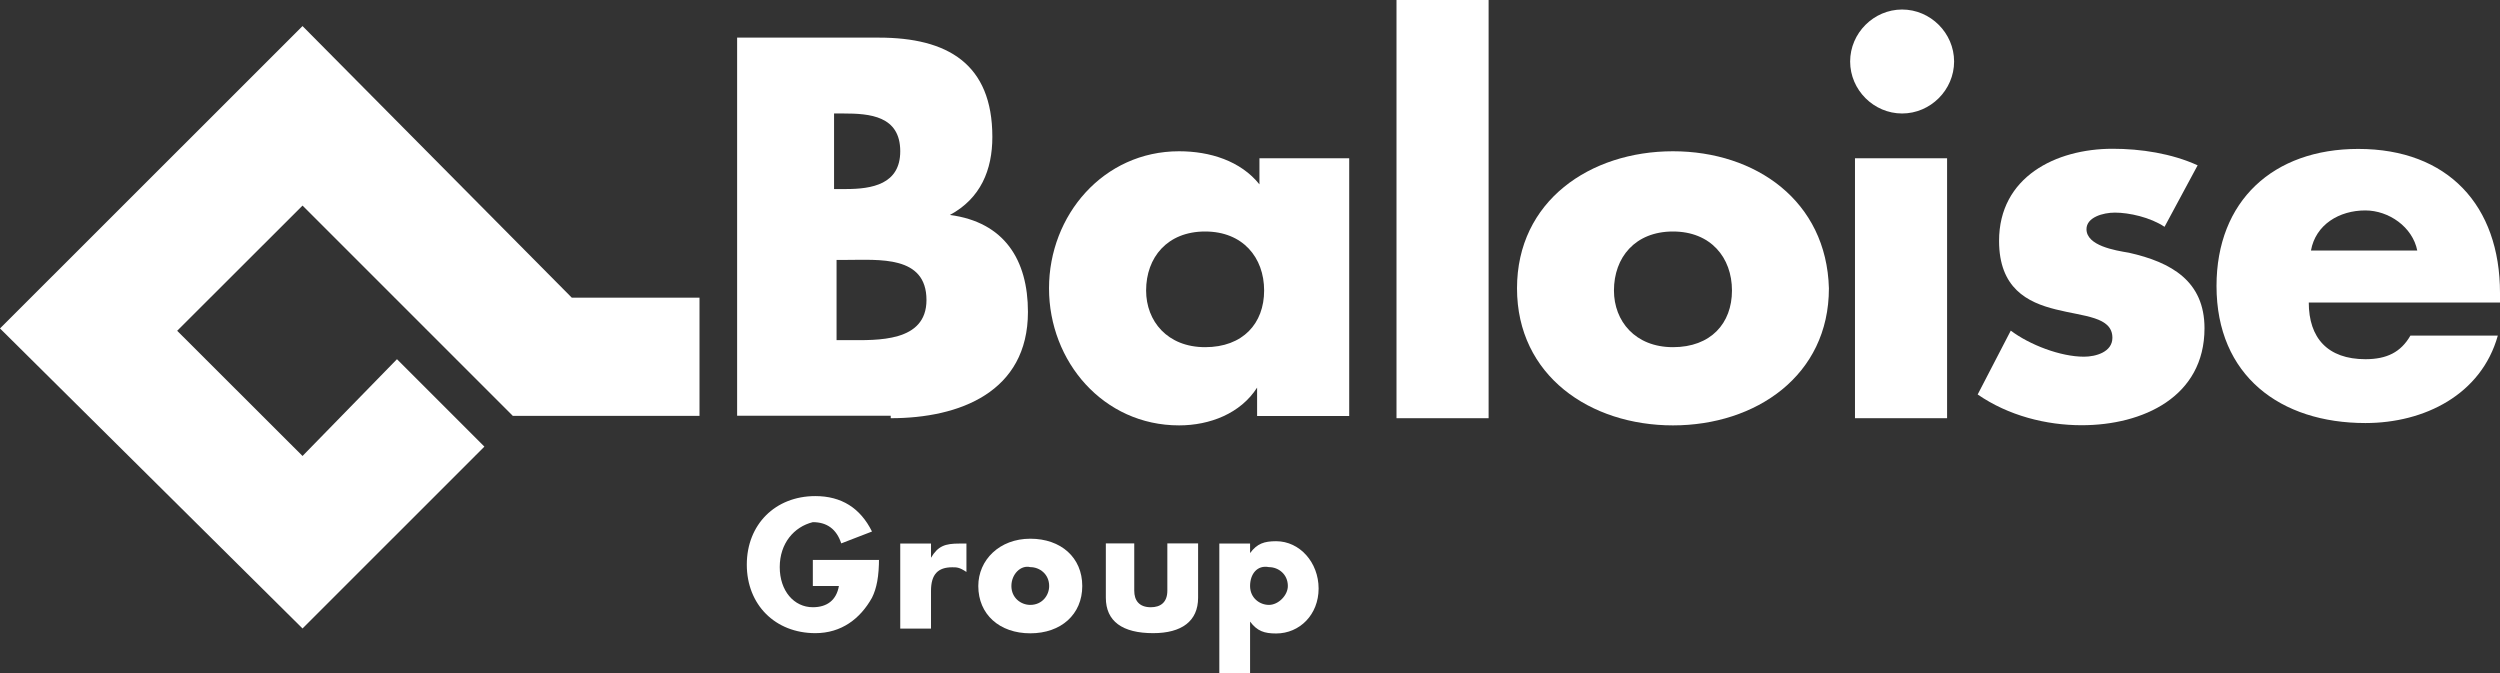 <svg xmlns="http://www.w3.org/2000/svg" id="Ebene_1" viewBox="0 0 160.15 43.14"><rect x="0" y="0" width="160.15" height="43.14" fill="#333333" stroke="none"/><defs><style>.cls-1{fill:#fff;stroke-width:0px;}</style></defs><g id="Ebene_1-2"><path class="cls-1" d="M56.31,35.72c0,1.21-.15,1.97-.45,2.57-.76,1.36-1.97,2.27-3.63,2.27-2.57,0-4.39-1.82-4.39-4.39s1.82-4.39,4.39-4.39c1.67,0,2.88.76,3.63,2.27l-1.97.76c-.3-.91-.91-1.36-1.82-1.36-1.21.3-2.12,1.36-2.12,2.88s.91,2.57,2.12,2.57c.91,0,1.51-.45,1.67-1.36h-1.67v-1.67h4.24v-.15Z"></path><path class="cls-1" d="M59.64,34.82v.91c.45-.76.91-.91,1.82-.91h.45v1.82c-.45-.3-.61-.3-.91-.3-.91,0-1.36.45-1.36,1.51v2.42h-1.97v-5.45h1.97Z"></path><path class="cls-1" d="M69.33,37.54c0,1.82-1.36,3.03-3.33,3.03s-3.33-1.21-3.33-3.03c0-1.67,1.36-3.03,3.33-3.03s3.33,1.21,3.33,3.03ZM64.79,37.54c0,.76.61,1.21,1.21,1.21.76,0,1.21-.61,1.21-1.21,0-.76-.61-1.21-1.21-1.21-.61-.15-1.21.45-1.21,1.21Z"></path><path class="cls-1" d="M72.66,37.84c0,.61.3,1.06,1.06,1.06.61,0,1.06-.3,1.06-1.06v-3.03h1.97v3.48c0,1.51-1.06,2.27-2.88,2.27-1.97,0-3.03-.76-3.03-2.27v-3.48h1.82v3.03Z"></path><path class="cls-1" d="M78.11,42.99v-8.17h1.97v.61c.45-.61.91-.76,1.67-.76,1.51,0,2.72,1.36,2.72,3.03s-1.21,2.88-2.72,2.88c-.76,0-1.21-.15-1.67-.76v3.33h-1.97v-.15ZM80.08,37.54c0,.76.61,1.21,1.21,1.21s1.21-.61,1.21-1.21c0-.76-.61-1.21-1.21-1.21-.76-.15-1.21.45-1.21,1.21Z"></path><path class="cls-1" d="M53.59,16.65h.61c2.12,0,5.15-.3,5.15,2.57,0,2.72-3.18,2.57-5,2.57h-.76s0-5.15,0-5.15ZM57.07,26.79c4.39,0,8.78-1.67,8.78-6.81,0-3.33-1.51-5.75-5-6.21h0c1.97-1.06,2.72-2.88,2.72-5,0-4.69-2.88-6.36-7.27-6.36h-9.08v24.22h9.84v.15ZM53.59,7.27h.45c1.67,0,3.63.15,3.63,2.42,0,2.12-1.82,2.42-3.48,2.42h-.76v-4.84h.15Z"></path><path class="cls-1" d="M77.2,14.83c2.42,0,3.78,1.67,3.78,3.78s-1.36,3.63-3.78,3.63-3.78-1.67-3.78-3.63c0-2.12,1.36-3.78,3.78-3.78ZM86.58,10.14h-5.9v1.67c-1.21-1.51-3.18-2.12-5.15-2.12-4.84,0-8.33,4.09-8.33,8.78s3.48,8.78,8.33,8.78c1.97,0,3.94-.76,5-2.42h0v1.82h5.9V10.14h.15Z"></path><path class="cls-1" d="M95.36,26.79h-5.9V0h5.9v26.79Z"></path><path class="cls-1" d="M107.17,14.83c2.42,0,3.78,1.67,3.78,3.78s-1.36,3.63-3.78,3.63-3.78-1.67-3.78-3.63c0-2.12,1.36-3.78,3.78-3.78ZM107.17,9.69c-5.3,0-9.99,3.18-9.99,8.78s4.69,8.78,9.99,8.78,9.99-3.18,9.99-8.78c-.15-5.6-4.69-8.78-9.99-8.78Z"></path><path class="cls-1" d="M124.73,26.79h-5.9V10.14h5.9v16.65ZM125.18,3.94c0,1.82-1.51,3.33-3.33,3.33s-3.33-1.51-3.33-3.33,1.51-3.33,3.33-3.33c1.82,0,3.33,1.51,3.33,3.33Z"></path><path class="cls-1" d="M138.66,14.53c-.91-.61-2.27-.91-3.18-.91-.76,0-1.82.3-1.82,1.06,0,1.06,1.82,1.36,2.72,1.51,2.72.61,4.84,1.82,4.84,4.84,0,4.39-3.94,6.21-7.87,6.21-2.27,0-4.69-.61-6.66-1.97l2.12-4.09c1.21.91,3.18,1.67,4.69,1.67.76,0,1.82-.3,1.82-1.21,0-1.36-1.82-1.36-3.63-1.82-1.82-.45-3.63-1.36-3.63-4.39,0-4.09,3.63-5.9,7.27-5.9,1.82,0,3.78.3,5.45,1.06l-2.12,3.94Z"></path><path class="cls-1" d="M148.04,16.05c.3-1.67,1.82-2.57,3.48-2.57,1.51,0,3.03,1.06,3.33,2.57h-6.81ZM160.15,18.77c0-5.6-3.33-9.23-9.08-9.23-5.45,0-9.08,3.33-9.08,8.78,0,5.75,4.09,8.78,9.54,8.78,3.78,0,7.42-1.82,8.48-5.6h-5.6c-.61,1.06-1.51,1.51-2.88,1.51-2.42,0-3.63-1.36-3.63-3.63h12.26v-.61h0Z"></path><polygon class="cls-1" points="25.43 23.01 31.03 28.61 19.38 40.26 0 21.04 19.38 1.67 36.63 19.07 44.81 19.07 44.81 26.64 32.85 26.64 19.38 13.17 11.35 21.19 19.38 29.21 25.43 23.01"></polygon></g></svg>